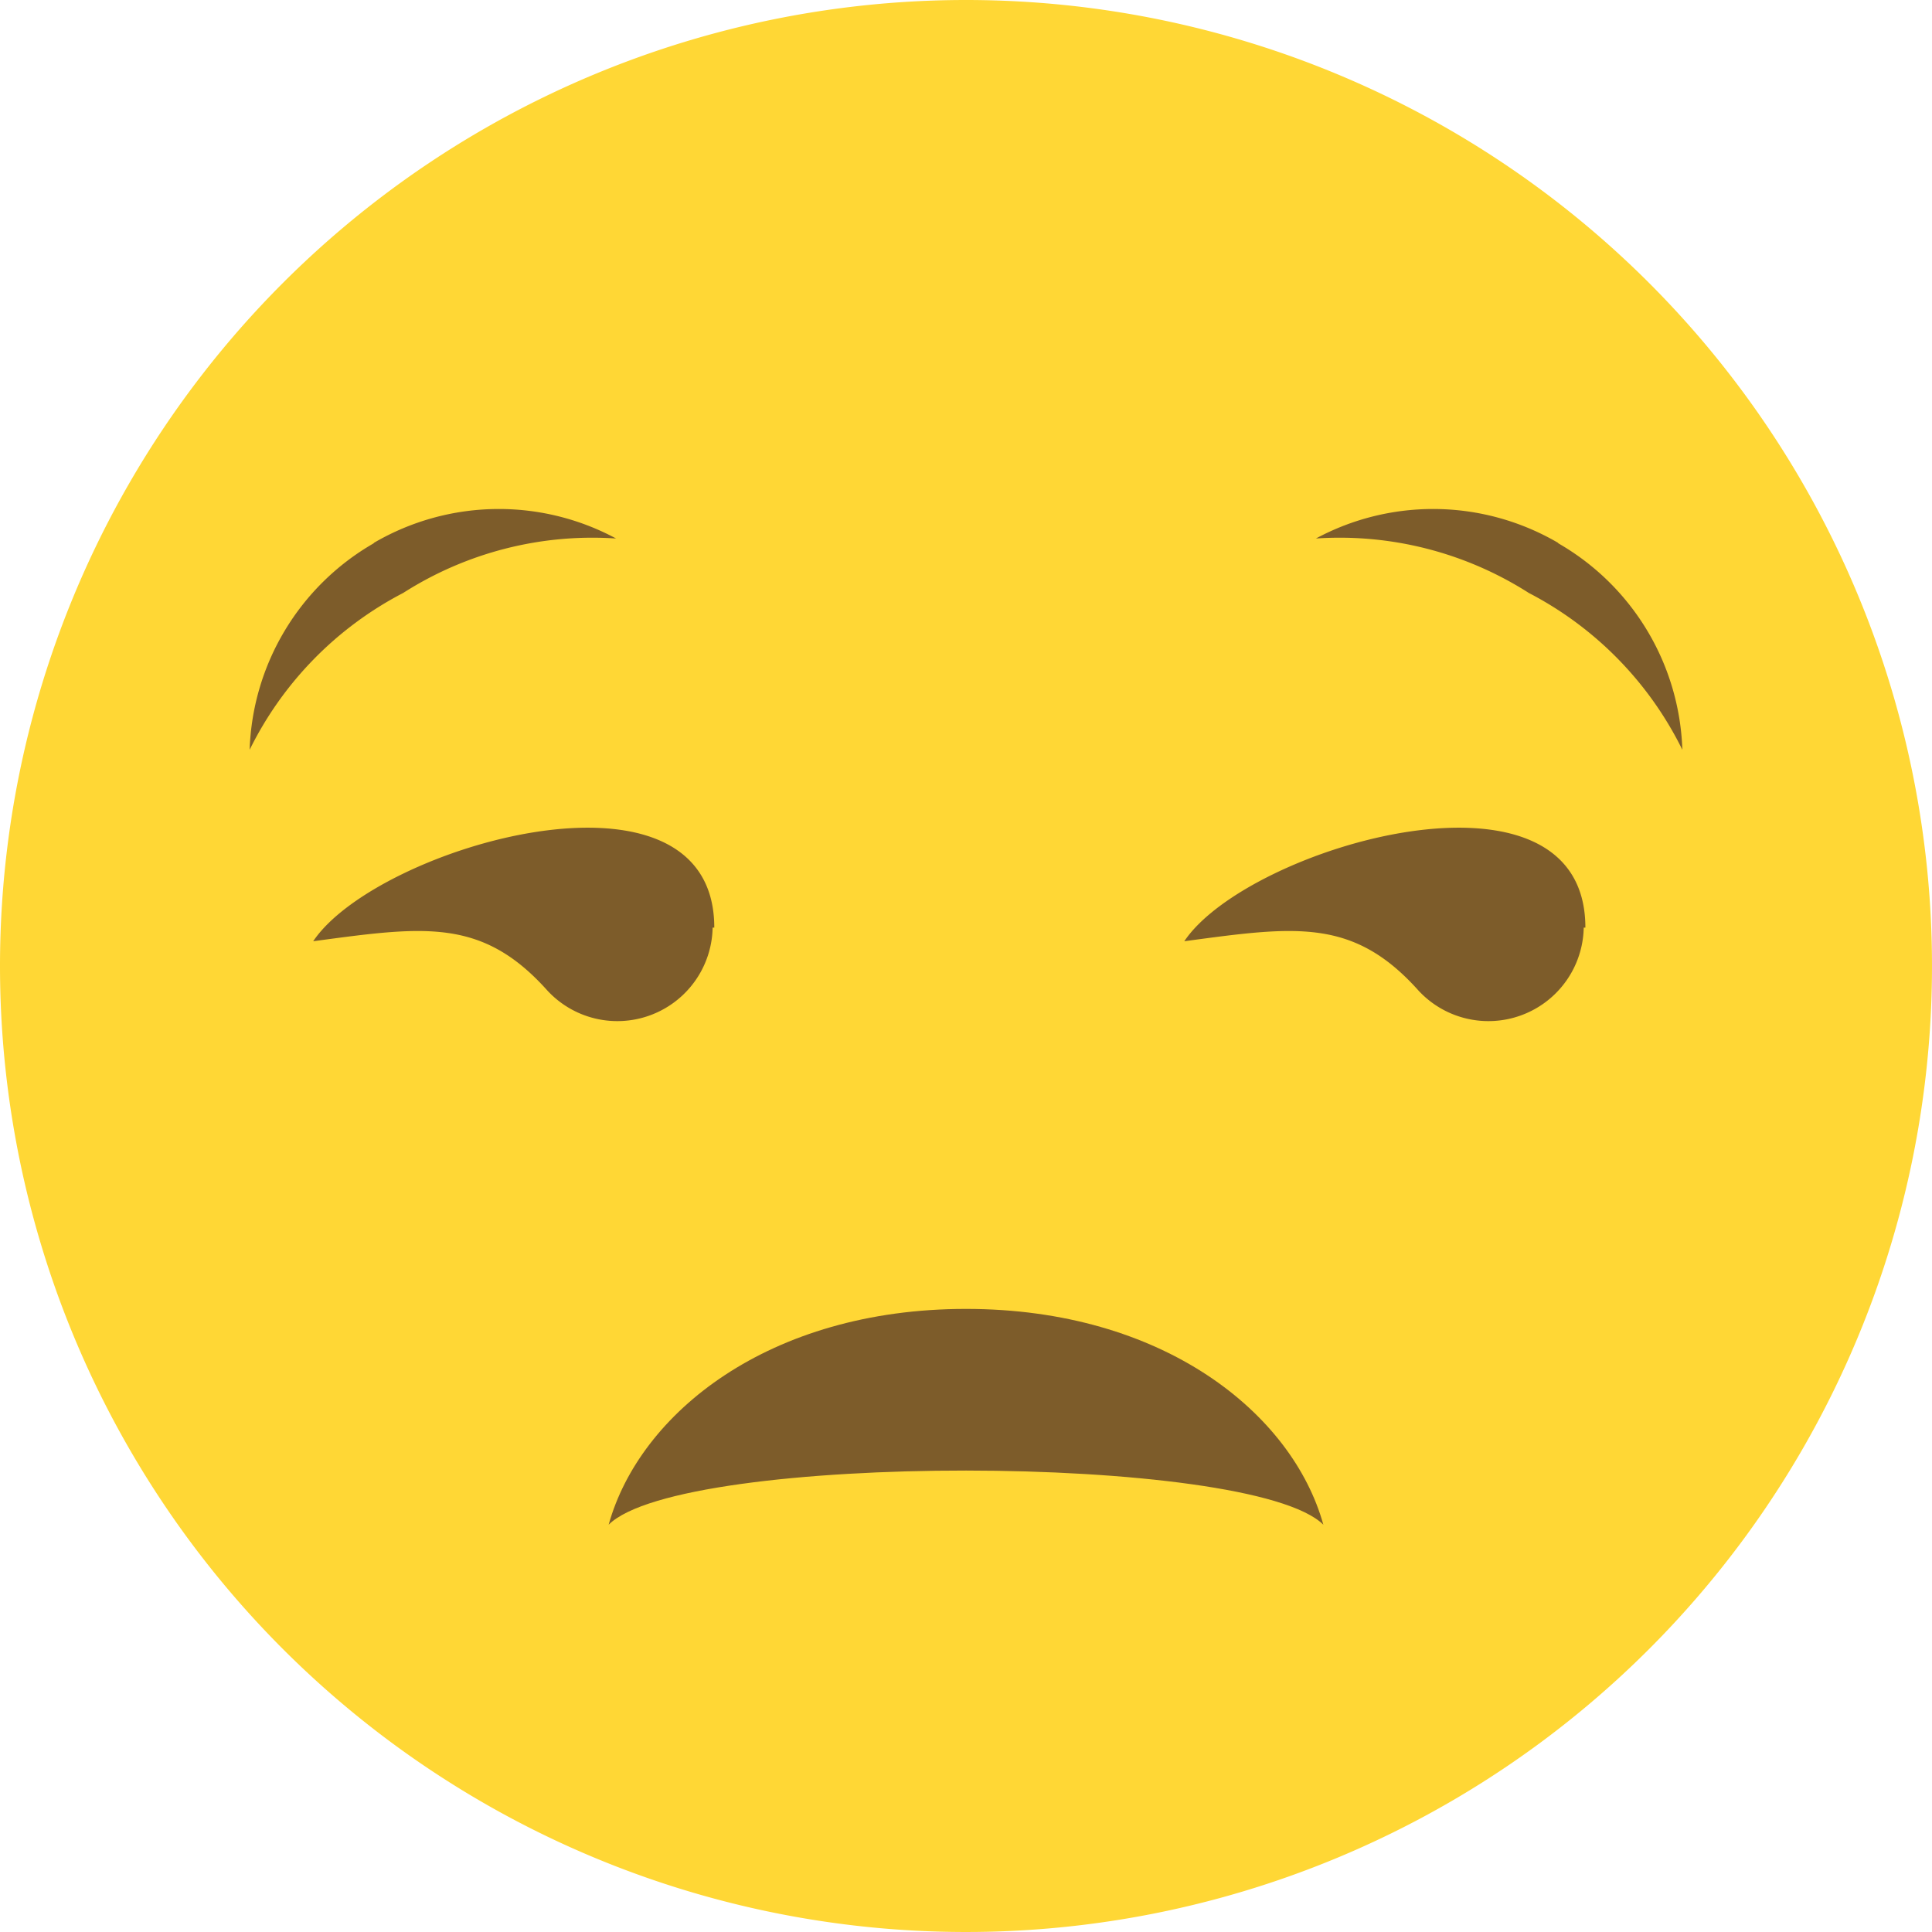 <?xml version="1.0" encoding="UTF-8"?> <svg xmlns="http://www.w3.org/2000/svg" id="Layer_1" data-name="Layer 1" viewBox="0 0 46.82 46.82"> <defs> <style>.cls-1{fill:#ffd735;}.cls-1,.cls-2{fill-rule:evenodd;}.cls-2{fill:#7d5c2a;}</style> </defs> <title>emoji</title> <path class="cls-1" d="M23.41,0A23.41,23.41,0,1,1,0,23.41,23.41,23.41,0,0,1,23.41,0Z"></path> <path class="cls-2" d="M37.77,13.17a6,6,0,0,1,3,5,8.53,8.53,0,0,0-3.72-3.8,8.52,8.52,0,0,0-5.16-1.32,6,6,0,0,1,5.86.1Z"></path> <path class="cls-2" d="M9.05,13.17a6,6,0,0,0-3,5,8.53,8.53,0,0,1,3.72-3.8,8.52,8.52,0,0,1,5.16-1.32,6,6,0,0,0-5.86.1Z"></path> <path class="cls-2" d="M17.27,22.48a2.31,2.31,0,0,1-4,1.53c-1.59-1.78-3-1.56-5.68-1.2,1.54-2.3,9.72-4.67,9.72-.33Z"></path> <path class="cls-2" d="M38.38,22.48a2.31,2.31,0,0,1-4,1.53c-1.59-1.78-3-1.56-5.68-1.2,1.54-2.3,9.72-4.67,9.72-.33Z"></path> <path class="cls-2" d="M23.41,31.72c-4.78,0-7.91,2.53-8.66,5.23,1.76-1.76,15.57-1.74,17.32,0-.75-2.7-3.88-5.23-8.66-5.23Z"></path> </svg> 